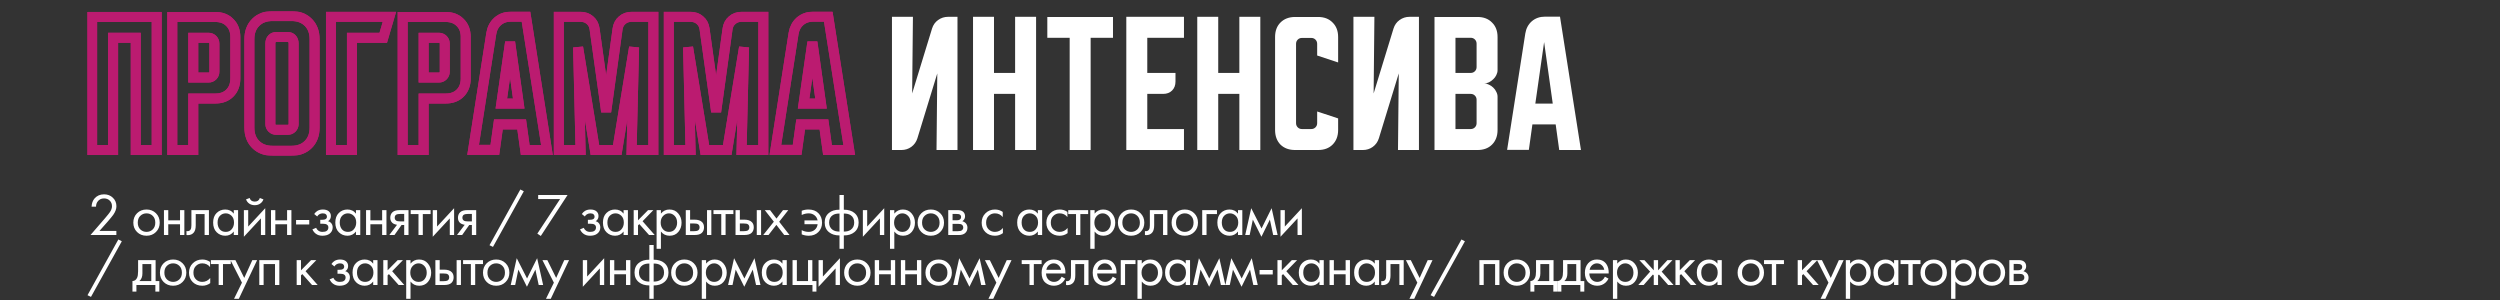 <?xml version="1.0" encoding="UTF-8"?> <svg xmlns="http://www.w3.org/2000/svg" width="1000" height="120" viewBox="0 0 1000 120" fill="none"><rect x="0" y="0" width="1000" height="120" fill="#333333" stroke="none"/><path d="M356.784 60.005V6.725H365.171L364.863 37.374L372.818 11.412C373.27 9.973 374.072 8.843 375.223 8.02C376.415 7.157 377.751 6.725 379.231 6.725H382.993V60.005H374.606L374.914 29.357L366.959 55.319C366.507 56.758 365.685 57.909 364.493 58.772C363.342 59.594 362.026 60.005 360.546 60.005H356.784ZM389.211 6.725H397.598V29.172H406.046V6.725H414.433V60.005H406.046V37.559H397.598V60.005H389.211V6.725ZM418.926 6.787H445.196V15.112H436.254V60.005H427.868V15.112H418.926V6.787ZM450.524 6.725H473.588V15.112H458.911V29.172H470.196V32.625C470.196 34.105 469.744 35.298 468.839 36.202C467.935 37.106 466.743 37.559 465.263 37.559H458.911V51.619H473.588V60.005H450.524V6.725ZM478.905 6.725H487.291V29.172H495.74V6.725H504.126V60.005H495.74V37.559H487.291V60.005H478.905V6.725ZM510.031 51.989V14.804C510.031 12.378 510.75 10.446 512.189 9.007C513.669 7.527 515.622 6.787 518.048 6.787H527.236C529.661 6.787 531.594 7.527 533.033 9.007C534.513 10.446 535.253 12.378 535.253 14.804V24.979L526.866 22.204V17.517C526.866 16.859 526.64 16.304 526.188 15.852C525.735 15.4 525.18 15.174 524.523 15.174H520.761C520.103 15.174 519.548 15.4 519.096 15.852C518.644 16.304 518.418 16.859 518.418 17.517V49.275C518.418 49.933 518.644 50.488 519.096 50.94C519.548 51.393 520.103 51.619 520.761 51.619H524.523C525.18 51.619 525.735 51.393 526.188 50.94C526.64 50.488 526.866 49.933 526.866 49.275V44.589L535.253 47.364V51.989C535.253 54.414 534.513 56.367 533.033 57.847C531.594 59.286 529.661 60.005 527.236 60.005H518.048C515.622 60.005 513.669 59.286 512.189 57.847C510.75 56.367 510.031 54.414 510.031 51.989ZM541.374 60.005V6.725H549.761L549.452 37.374L557.407 11.412C557.859 9.973 558.661 8.843 559.812 8.02C561.004 7.157 562.341 6.725 563.821 6.725H567.582V60.005H559.196L559.504 29.357L551.549 55.319C551.097 56.758 550.274 57.909 549.082 58.772C547.931 59.594 546.616 60.005 545.136 60.005H541.374ZM573.801 6.787H591.006C593.431 6.787 595.364 7.527 596.803 9.007C598.283 10.446 599.023 12.378 599.023 14.804V28.062C599.023 28.72 598.858 29.378 598.529 30.035C598.241 30.652 597.83 31.207 597.296 31.7C596.803 32.194 596.227 32.605 595.569 32.934C594.953 33.221 594.336 33.365 593.719 33.365C594.336 33.365 594.953 33.53 595.569 33.859C596.227 34.147 596.803 34.537 597.296 35.03C597.83 35.524 598.241 36.099 598.529 36.757C598.858 37.374 599.023 38.011 599.023 38.669V51.989C599.023 54.414 598.283 56.367 596.803 57.847C595.364 59.286 593.431 60.005 591.006 60.005H573.801V6.787ZM582.188 37.559V51.619H588.293C588.95 51.619 589.505 51.393 589.958 50.94C590.41 50.488 590.636 49.933 590.636 49.275V39.902C590.636 39.244 590.41 38.689 589.958 38.237C589.505 37.785 588.95 37.559 588.293 37.559H582.188ZM588.293 29.172C588.95 29.172 589.505 28.946 589.958 28.494C590.41 28.041 590.636 27.486 590.636 26.829V17.455C590.636 16.798 590.41 16.243 589.958 15.79C589.505 15.338 588.95 15.112 588.293 15.112H582.188V29.172H588.293ZM610.123 13.385C610.452 11.371 611.315 9.747 612.713 8.514C614.152 7.28 615.899 6.664 617.954 6.664H623.998L632.384 60.005H623.689L622.271 49.769H612.959L611.541 59.944H602.846L610.123 13.385ZM614.131 41.444H621.099L617.646 16.839L614.131 41.444Z" fill="white"></path><mask id="path-2-outside-1_11377_36" maskUnits="userSpaceOnUse" x="34.85" y="4.417" width="308" height="58" fill="black"><rect fill="white" x="34.85" y="4.417" width="308" height="58"></rect><path d="M36.85 6.787H62.688V60.006H54.302V15.113H45.237V60.006H36.85V6.787Z"></path><path d="M68.916 6.787H86.121C88.546 6.787 90.479 7.527 91.918 9.007C93.397 10.446 94.138 12.379 94.138 14.804V31.392C94.138 33.818 93.397 35.771 91.918 37.251C90.479 38.69 88.546 39.409 86.121 39.409H77.302V60.006H68.916V6.787ZM77.302 15.113V31.023H83.407C84.065 31.023 84.62 30.796 85.073 30.344C85.525 29.892 85.751 29.337 85.751 28.679V17.456C85.751 16.798 85.525 16.243 85.073 15.791C84.62 15.339 84.065 15.113 83.407 15.113H77.302Z"></path><path d="M99.753 15.668C99.753 12.872 100.596 10.631 102.281 8.946C103.967 7.26 106.207 6.417 109.003 6.417H116.588C119.384 6.417 121.624 7.26 123.31 8.946C124.995 10.631 125.838 12.872 125.838 15.668V51.064C125.838 53.86 124.995 56.1 123.31 57.786C121.624 59.471 119.384 60.314 116.588 60.314H109.003C106.207 60.314 103.967 59.471 102.281 57.786C100.596 56.1 99.753 53.86 99.753 51.064V15.668ZM110.483 51.928H115.108C115.766 51.928 116.321 51.701 116.773 51.249C117.225 50.797 117.451 50.242 117.451 49.584V17.456C117.451 16.593 117.225 15.935 116.773 15.482C116.321 15.03 115.766 14.804 115.108 14.804H110.483C109.825 14.804 109.27 15.03 108.818 15.482C108.366 15.935 108.14 16.593 108.14 17.456V49.584C108.14 50.242 108.366 50.797 108.818 51.249C109.27 51.701 109.825 51.928 110.483 51.928Z"></path><path d="M155.768 6.726L153.302 15.113H140.783V60.006H132.397V6.726H155.768Z"></path><path d="M161.066 6.787H178.271C180.697 6.787 182.629 7.527 184.068 9.007C185.548 10.446 186.288 12.379 186.288 14.804V31.392C186.288 33.818 185.548 35.771 184.068 37.251C182.629 38.69 180.697 39.409 178.271 39.409H169.453V60.006H161.066V6.787ZM169.453 15.113V31.023H175.558C176.215 31.023 176.77 30.796 177.223 30.344C177.675 29.892 177.901 29.337 177.901 28.679V17.456C177.901 16.798 177.675 16.243 177.223 15.791C176.77 15.339 176.215 15.113 175.558 15.113H169.453Z"></path><path d="M196.521 13.386C196.849 11.371 197.713 9.747 199.111 8.514C200.549 7.281 202.297 6.664 204.352 6.664H210.396L218.782 60.006H210.087L208.669 49.769H199.357L197.939 59.944H189.244L196.521 13.386ZM200.529 41.444H207.497L204.044 16.839L200.529 41.444Z"></path><path d="M223.535 60.006V6.726H232.23C233.71 6.726 234.964 7.178 235.992 8.082C237.02 8.946 237.636 10.117 237.842 11.598L242.467 44.712L247.03 11.598C247.236 10.117 247.853 8.946 248.88 8.082C249.908 7.178 251.162 6.726 252.642 6.726H261.337V60.006H252.642L253.629 18.936L246.907 60.006H237.965L231.244 18.936L232.23 60.006H223.535Z"></path><path d="M267.525 60.006V6.726H276.22C277.7 6.726 278.954 7.178 279.982 8.082C281.009 8.946 281.626 10.117 281.832 11.598L286.457 44.712L291.02 11.598C291.225 10.117 291.842 8.946 292.87 8.082C293.898 7.178 295.152 6.726 296.632 6.726H305.327V60.006H296.632L297.618 18.936L290.897 60.006H281.955L275.233 18.936L276.22 60.006H267.525Z"></path><path d="M317.432 13.386C317.761 11.371 318.625 9.747 320.022 8.514C321.461 7.281 323.209 6.664 325.264 6.664H331.307L339.694 60.006H330.999L329.581 49.769H320.269L318.851 59.944H310.156L317.432 13.386ZM321.441 41.444H328.409L324.956 16.839L321.441 41.444Z"></path></mask><path d="M36.85 6.787H62.688V60.006H54.302V15.113H45.237V60.006H36.85V6.787Z" stroke="#BB1B70" stroke-width="4" mask="url(#path-2-outside-1_11377_36)"></path><path d="M68.916 6.787H86.121C88.546 6.787 90.479 7.527 91.918 9.007C93.397 10.446 94.138 12.379 94.138 14.804V31.392C94.138 33.818 93.397 35.771 91.918 37.251C90.479 38.69 88.546 39.409 86.121 39.409H77.302V60.006H68.916V6.787ZM77.302 15.113V31.023H83.407C84.065 31.023 84.62 30.796 85.073 30.344C85.525 29.892 85.751 29.337 85.751 28.679V17.456C85.751 16.798 85.525 16.243 85.073 15.791C84.62 15.339 84.065 15.113 83.407 15.113H77.302Z" stroke="#BB1B70" stroke-width="4" mask="url(#path-2-outside-1_11377_36)"></path><path d="M99.753 15.668C99.753 12.872 100.596 10.631 102.281 8.946C103.967 7.26 106.207 6.417 109.003 6.417H116.588C119.384 6.417 121.624 7.26 123.31 8.946C124.995 10.631 125.838 12.872 125.838 15.668V51.064C125.838 53.86 124.995 56.1 123.31 57.786C121.624 59.471 119.384 60.314 116.588 60.314H109.003C106.207 60.314 103.967 59.471 102.281 57.786C100.596 56.1 99.753 53.86 99.753 51.064V15.668ZM110.483 51.928H115.108C115.766 51.928 116.321 51.701 116.773 51.249C117.225 50.797 117.451 50.242 117.451 49.584V17.456C117.451 16.593 117.225 15.935 116.773 15.482C116.321 15.03 115.766 14.804 115.108 14.804H110.483C109.825 14.804 109.27 15.03 108.818 15.482C108.366 15.935 108.14 16.593 108.14 17.456V49.584C108.14 50.242 108.366 50.797 108.818 51.249C109.27 51.701 109.825 51.928 110.483 51.928Z" stroke="#BB1B70" stroke-width="4" mask="url(#path-2-outside-1_11377_36)"></path><path d="M155.768 6.726L153.302 15.113H140.783V60.006H132.397V6.726H155.768Z" stroke="#BB1B70" stroke-width="4" mask="url(#path-2-outside-1_11377_36)"></path><path d="M161.066 6.787H178.271C180.697 6.787 182.629 7.527 184.068 9.007C185.548 10.446 186.288 12.379 186.288 14.804V31.392C186.288 33.818 185.548 35.771 184.068 37.251C182.629 38.69 180.697 39.409 178.271 39.409H169.453V60.006H161.066V6.787ZM169.453 15.113V31.023H175.558C176.215 31.023 176.77 30.796 177.223 30.344C177.675 29.892 177.901 29.337 177.901 28.679V17.456C177.901 16.798 177.675 16.243 177.223 15.791C176.77 15.339 176.215 15.113 175.558 15.113H169.453Z" stroke="#BB1B70" stroke-width="4" mask="url(#path-2-outside-1_11377_36)"></path><path d="M196.521 13.386C196.849 11.371 197.713 9.747 199.111 8.514C200.549 7.281 202.297 6.664 204.352 6.664H210.396L218.782 60.006H210.087L208.669 49.769H199.357L197.939 59.944H189.244L196.521 13.386ZM200.529 41.444H207.497L204.044 16.839L200.529 41.444Z" stroke="#BB1B70" stroke-width="4" mask="url(#path-2-outside-1_11377_36)"></path><path d="M223.535 60.006V6.726H232.23C233.71 6.726 234.964 7.178 235.992 8.082C237.02 8.946 237.636 10.117 237.842 11.598L242.467 44.712L247.03 11.598C247.236 10.117 247.853 8.946 248.88 8.082C249.908 7.178 251.162 6.726 252.642 6.726H261.337V60.006H252.642L253.629 18.936L246.907 60.006H237.965L231.244 18.936L232.23 60.006H223.535Z" stroke="#BB1B70" stroke-width="4" mask="url(#path-2-outside-1_11377_36)"></path><path d="M267.525 60.006V6.726H276.22C277.7 6.726 278.954 7.178 279.982 8.082C281.009 8.946 281.626 10.117 281.832 11.598L286.457 44.712L291.02 11.598C291.225 10.117 291.842 8.946 292.87 8.082C293.898 7.178 295.152 6.726 296.632 6.726H305.327V60.006H296.632L297.618 18.936L290.897 60.006H281.955L275.233 18.936L276.22 60.006H267.525Z" stroke="#BB1B70" stroke-width="4" mask="url(#path-2-outside-1_11377_36)"></path><path d="M317.432 13.386C317.761 11.371 318.625 9.747 320.022 8.514C321.461 7.281 323.209 6.664 325.264 6.664H331.307L339.694 60.006H330.999L329.581 49.769H320.269L318.851 59.944H310.156L317.432 13.386ZM321.441 41.444H328.409L324.956 16.839L321.441 41.444Z" stroke="#BB1B70" stroke-width="4" mask="url(#path-2-outside-1_11377_36)"></path><mask id="path-3-outside-2_11377_36" maskUnits="userSpaceOnUse" x="34.85" y="4.417" width="308" height="58" fill="black"><rect fill="white" x="34.85" y="4.417" width="308" height="58"></rect><path d="M36.85 6.787H62.688V60.005H54.302V15.112H45.237V60.005H36.85V6.787Z"></path><path d="M68.916 6.787H86.121C88.546 6.787 90.479 7.527 91.918 9.007C93.397 10.446 94.138 12.378 94.138 14.804V31.392C94.138 33.818 93.397 35.77 91.918 37.25C90.479 38.689 88.546 39.409 86.121 39.409H77.302V60.005H68.916V6.787ZM77.302 15.112V31.022H83.407C84.065 31.022 84.62 30.796 85.073 30.344C85.525 29.891 85.751 29.336 85.751 28.679V17.455C85.751 16.797 85.525 16.242 85.073 15.79C84.62 15.338 84.065 15.112 83.407 15.112H77.302Z"></path><path d="M99.753 15.667C99.753 12.871 100.596 10.631 102.281 8.945C103.967 7.26 106.207 6.417 109.003 6.417H116.588C119.384 6.417 121.624 7.26 123.31 8.945C124.995 10.631 125.838 12.871 125.838 15.667V51.064C125.838 53.859 124.995 56.1 123.31 57.785C121.624 59.471 119.384 60.314 116.588 60.314H109.003C106.207 60.314 103.967 59.471 102.281 57.785C100.596 56.1 99.753 53.859 99.753 51.064V15.667ZM110.483 51.927H115.108C115.766 51.927 116.321 51.701 116.773 51.249C117.225 50.796 117.451 50.241 117.451 49.584V17.455C117.451 16.592 117.225 15.934 116.773 15.482C116.321 15.03 115.766 14.804 115.108 14.804H110.483C109.825 14.804 109.27 15.03 108.818 15.482C108.366 15.934 108.14 16.592 108.14 17.455V49.584C108.14 50.241 108.366 50.796 108.818 51.249C109.27 51.701 109.825 51.927 110.483 51.927Z"></path><path d="M155.768 6.725L153.302 15.112H140.783V60.005H132.397V6.725H155.768Z"></path><path d="M161.066 6.787H178.271C180.697 6.787 182.629 7.527 184.068 9.007C185.548 10.446 186.288 12.378 186.288 14.804V31.392C186.288 33.818 185.548 35.77 184.068 37.25C182.629 38.689 180.697 39.409 178.271 39.409H169.453V60.005H161.066V6.787ZM169.453 15.112V31.022H175.558C176.215 31.022 176.77 30.796 177.223 30.344C177.675 29.891 177.901 29.336 177.901 28.679V17.455C177.901 16.797 177.675 16.242 177.223 15.79C176.77 15.338 176.215 15.112 175.558 15.112H169.453Z"></path><path d="M196.521 13.385C196.849 11.371 197.713 9.747 199.111 8.514C200.549 7.28 202.297 6.664 204.352 6.664H210.396L218.782 60.005H210.087L208.669 49.769H199.357L197.939 59.944H189.244L196.521 13.385ZM200.529 41.444H207.497L204.044 16.839L200.529 41.444Z"></path><path d="M223.535 60.005V6.725H232.23C233.71 6.725 234.964 7.178 235.992 8.082C237.02 8.945 237.636 10.117 237.842 11.597L242.467 44.712L247.03 11.597C247.236 10.117 247.853 8.945 248.88 8.082C249.908 7.178 251.162 6.725 252.642 6.725H261.337V60.005H252.642L253.629 18.935L246.907 60.005H237.965L231.244 18.935L232.23 60.005H223.535Z"></path><path d="M267.525 60.005V6.725H276.22C277.7 6.725 278.954 7.178 279.982 8.082C281.009 8.945 281.626 10.117 281.832 11.597L286.457 44.712L291.02 11.597C291.225 10.117 291.842 8.945 292.87 8.082C293.898 7.178 295.152 6.725 296.632 6.725H305.327V60.005H296.632L297.618 18.935L290.897 60.005H281.955L275.233 18.935L276.22 60.005H267.525Z"></path><path d="M317.432 13.385C317.761 11.371 318.625 9.747 320.022 8.514C321.461 7.28 323.209 6.664 325.264 6.664H331.307L339.694 60.005H330.999L329.581 49.769H320.269L318.851 59.944H310.156L317.432 13.385ZM321.441 41.444H328.409L324.956 16.839L321.441 41.444Z"></path></mask><path d="M36.85 6.787H62.688V60.005H54.302V15.112H45.237V60.005H36.85V6.787Z" stroke="#BB1B70" stroke-width="4" mask="url(#path-3-outside-2_11377_36)"></path><path d="M68.916 6.787H86.121C88.546 6.787 90.479 7.527 91.918 9.007C93.397 10.446 94.138 12.378 94.138 14.804V31.392C94.138 33.818 93.397 35.77 91.918 37.25C90.479 38.689 88.546 39.409 86.121 39.409H77.302V60.005H68.916V6.787ZM77.302 15.112V31.022H83.407C84.065 31.022 84.62 30.796 85.073 30.344C85.525 29.891 85.751 29.336 85.751 28.679V17.455C85.751 16.797 85.525 16.242 85.073 15.79C84.62 15.338 84.065 15.112 83.407 15.112H77.302Z" stroke="#BB1B70" stroke-width="4" mask="url(#path-3-outside-2_11377_36)"></path><path d="M99.753 15.667C99.753 12.871 100.596 10.631 102.281 8.945C103.967 7.26 106.207 6.417 109.003 6.417H116.588C119.384 6.417 121.624 7.26 123.31 8.945C124.995 10.631 125.838 12.871 125.838 15.667V51.064C125.838 53.859 124.995 56.1 123.31 57.785C121.624 59.471 119.384 60.314 116.588 60.314H109.003C106.207 60.314 103.967 59.471 102.281 57.785C100.596 56.1 99.753 53.859 99.753 51.064V15.667ZM110.483 51.927H115.108C115.766 51.927 116.321 51.701 116.773 51.249C117.225 50.796 117.451 50.241 117.451 49.584V17.455C117.451 16.592 117.225 15.934 116.773 15.482C116.321 15.03 115.766 14.804 115.108 14.804H110.483C109.825 14.804 109.27 15.03 108.818 15.482C108.366 15.934 108.14 16.592 108.14 17.455V49.584C108.14 50.241 108.366 50.796 108.818 51.249C109.27 51.701 109.825 51.927 110.483 51.927Z" stroke="#BB1B70" stroke-width="4" mask="url(#path-3-outside-2_11377_36)"></path><path d="M155.768 6.725L153.302 15.112H140.783V60.005H132.397V6.725H155.768Z" stroke="#BB1B70" stroke-width="4" mask="url(#path-3-outside-2_11377_36)"></path><path d="M161.066 6.787H178.271C180.697 6.787 182.629 7.527 184.068 9.007C185.548 10.446 186.288 12.378 186.288 14.804V31.392C186.288 33.818 185.548 35.77 184.068 37.25C182.629 38.689 180.697 39.409 178.271 39.409H169.453V60.005H161.066V6.787ZM169.453 15.112V31.022H175.558C176.215 31.022 176.77 30.796 177.223 30.344C177.675 29.891 177.901 29.336 177.901 28.679V17.455C177.901 16.797 177.675 16.242 177.223 15.79C176.77 15.338 176.215 15.112 175.558 15.112H169.453Z" stroke="#BB1B70" stroke-width="4" mask="url(#path-3-outside-2_11377_36)"></path><path d="M196.521 13.385C196.849 11.371 197.713 9.747 199.111 8.514C200.549 7.28 202.297 6.664 204.352 6.664H210.396L218.782 60.005H210.087L208.669 49.769H199.357L197.939 59.944H189.244L196.521 13.385ZM200.529 41.444H207.497L204.044 16.839L200.529 41.444Z" stroke="#BB1B70" stroke-width="4" mask="url(#path-3-outside-2_11377_36)"></path><path d="M223.535 60.005V6.725H232.23C233.71 6.725 234.964 7.178 235.992 8.082C237.02 8.945 237.636 10.117 237.842 11.597L242.467 44.712L247.03 11.597C247.236 10.117 247.853 8.945 248.88 8.082C249.908 7.178 251.162 6.725 252.642 6.725H261.337V60.005H252.642L253.629 18.935L246.907 60.005H237.965L231.244 18.935L232.23 60.005H223.535Z" stroke="#BB1B70" stroke-width="4" mask="url(#path-3-outside-2_11377_36)"></path><path d="M267.525 60.005V6.725H276.22C277.7 6.725 278.954 7.178 279.982 8.082C281.009 8.945 281.626 10.117 281.832 11.597L286.457 44.712L291.02 11.597C291.225 10.117 291.842 8.945 292.87 8.082C293.898 7.178 295.152 6.725 296.632 6.725H305.327V60.005H296.632L297.618 18.935L290.897 60.005H281.955L275.233 18.935L276.22 60.005H267.525Z" stroke="#BB1B70" stroke-width="4" mask="url(#path-3-outside-2_11377_36)"></path><path d="M317.432 13.385C317.761 11.371 318.625 9.747 320.022 8.514C321.461 7.28 323.209 6.664 325.264 6.664H331.307L339.694 60.005H330.999L329.581 49.769H320.269L318.851 59.944H310.156L317.432 13.385ZM321.441 41.444H328.409L324.956 16.839L321.441 41.444Z" stroke="#BB1B70" stroke-width="4" mask="url(#path-3-outside-2_11377_36)"></path><path d="M46.544 94.005H36.2L42.032 87.261C43.024 86.093 43.648 85.317 43.904 84.933C44.496 84.085 44.792 83.269 44.792 82.485C44.792 81.573 44.496 80.829 43.904 80.253C43.312 79.661 42.544 79.365 41.6 79.365C40.448 79.365 39.56 79.837 38.936 80.781C38.6 81.293 38.424 81.925 38.408 82.677H36.632C36.696 81.317 37.096 80.213 37.832 79.365C38.792 78.277 40.056 77.733 41.624 77.733C43.048 77.733 44.224 78.189 45.152 79.101C46.096 79.997 46.568 81.133 46.568 82.509C46.568 83.581 46.144 84.725 45.296 85.941C44.864 86.533 44.136 87.421 43.112 88.605L39.776 92.373H46.544V94.005ZM62.378 92.805C61.386 93.797 60.13 94.293 58.61 94.293C57.09 94.293 55.826 93.797 54.818 92.805C53.826 91.813 53.33 90.565 53.33 89.061C53.33 87.541 53.826 86.285 54.818 85.293C55.826 84.301 57.09 83.805 58.61 83.805C60.13 83.805 61.386 84.301 62.378 85.293C63.386 86.285 63.89 87.541 63.89 89.061C63.89 90.565 63.386 91.813 62.378 92.805ZM61.082 86.325C60.41 85.669 59.586 85.341 58.61 85.341C57.634 85.341 56.802 85.677 56.114 86.349C55.442 87.005 55.106 87.909 55.106 89.061C55.106 90.213 55.45 91.117 56.138 91.773C56.826 92.429 57.65 92.757 58.61 92.757C59.57 92.757 60.394 92.429 61.082 91.773C61.77 91.117 62.114 90.213 62.114 89.061C62.114 87.893 61.77 86.981 61.082 86.325ZM65.58 94.005V84.045H67.308V88.125H72.012V84.045H73.74V94.005H72.012V89.709H67.308V94.005H65.58ZM83.57 84.045V94.005H81.842V85.629H78.29V90.117C78.29 91.413 78.034 92.373 77.522 92.997C76.946 93.701 76.146 94.053 75.122 94.053C74.994 94.053 74.818 94.037 74.594 94.005V92.421C74.754 92.453 74.882 92.469 74.978 92.469C75.538 92.469 75.954 92.253 76.226 91.821C76.45 91.469 76.562 90.901 76.562 90.117V84.045H83.57ZM93.511 85.461V84.045H95.239V94.005H93.511V92.613C92.647 93.733 91.511 94.293 90.103 94.293C88.759 94.293 87.615 93.829 86.671 92.901C85.727 91.973 85.255 90.677 85.255 89.013C85.255 87.381 85.719 86.109 86.647 85.197C87.591 84.269 88.743 83.805 90.103 83.805C91.543 83.805 92.679 84.357 93.511 85.461ZM90.295 85.341C89.383 85.341 88.607 85.669 87.967 86.325C87.343 86.965 87.031 87.861 87.031 89.013C87.031 90.117 87.319 91.021 87.895 91.725C88.487 92.413 89.287 92.757 90.295 92.757C91.303 92.757 92.103 92.397 92.695 91.677C93.303 90.957 93.607 90.077 93.607 89.037C93.607 87.853 93.271 86.941 92.599 86.301C91.927 85.661 91.159 85.341 90.295 85.341ZM97.552 84.045H99.28V90.621L106.096 83.277V94.005H104.368V87.357L97.552 94.701V84.045ZM98.416 79.749L99.856 79.197C100.144 80.157 100.824 80.637 101.896 80.637C102.968 80.637 103.648 80.157 103.936 79.197L105.376 79.749C105.12 80.469 104.68 81.037 104.056 81.453C103.448 81.869 102.728 82.077 101.896 82.077C101.064 82.077 100.336 81.869 99.712 81.453C99.104 81.037 98.672 80.469 98.416 79.749ZM108.404 94.005V84.045H110.132V88.125H114.836V84.045H116.564V94.005H114.836V89.709H110.132V94.005H108.404ZM118.426 89.781V88.005H123.706V89.781H118.426ZM126.882 86.589L125.682 85.605C126.066 85.045 126.49 84.629 126.954 84.357C127.578 83.989 128.306 83.805 129.138 83.805C130.146 83.805 130.93 84.037 131.49 84.501C132.066 84.997 132.354 85.629 132.354 86.397C132.354 87.325 131.978 88.021 131.226 88.485C131.706 88.597 132.09 88.813 132.378 89.133C132.842 89.629 133.074 90.237 133.074 90.957C133.074 92.029 132.642 92.885 131.778 93.525C131.074 94.037 130.13 94.293 128.946 94.293C127.89 94.293 127.002 94.013 126.282 93.453C125.738 93.053 125.298 92.485 124.962 91.749L126.45 91.125C126.626 91.573 126.922 91.949 127.338 92.253C127.786 92.589 128.33 92.757 128.97 92.757C129.722 92.757 130.282 92.629 130.65 92.373C131.114 92.069 131.346 91.605 131.346 90.981C131.346 90.469 131.146 90.085 130.746 89.829C130.41 89.605 129.866 89.493 129.114 89.493H128.106V87.909H128.946C129.554 87.909 129.986 87.821 130.242 87.645C130.594 87.421 130.77 87.117 130.77 86.733C130.77 86.285 130.626 85.941 130.338 85.701C130.066 85.461 129.642 85.341 129.066 85.341C128.57 85.341 128.114 85.469 127.698 85.725C127.346 85.949 127.074 86.237 126.882 86.589ZM142.383 85.461V84.045H144.111V94.005H142.383V92.613C141.519 93.733 140.383 94.293 138.975 94.293C137.631 94.293 136.487 93.829 135.543 92.901C134.599 91.973 134.127 90.677 134.127 89.013C134.127 87.381 134.591 86.109 135.519 85.197C136.463 84.269 137.615 83.805 138.975 83.805C140.415 83.805 141.551 84.357 142.383 85.461ZM139.167 85.341C138.255 85.341 137.479 85.669 136.839 86.325C136.215 86.965 135.903 87.861 135.903 89.013C135.903 90.117 136.191 91.021 136.767 91.725C137.359 92.413 138.159 92.757 139.167 92.757C140.175 92.757 140.975 92.397 141.567 91.677C142.175 90.957 142.479 90.077 142.479 89.037C142.479 87.853 142.143 86.941 141.471 86.301C140.799 85.661 140.031 85.341 139.167 85.341ZM146.424 94.005V84.045H148.152V88.125H152.856V84.045H154.584V94.005H152.856V89.709H148.152V94.005H146.424ZM155.726 94.005L158.822 89.901C158.726 89.901 158.59 89.885 158.414 89.853C158.254 89.821 158.014 89.741 157.694 89.613C157.374 89.485 157.11 89.317 156.902 89.109C156.374 88.613 156.11 87.949 156.11 87.117C156.11 86.173 156.406 85.429 156.998 84.885C157.59 84.325 158.566 84.045 159.926 84.045H163.406V94.005H161.678V89.997H160.622L157.79 94.005H155.726ZM161.678 88.557V85.581H160.07C159.318 85.581 158.798 85.669 158.51 85.845C158.094 86.117 157.886 86.525 157.886 87.069C157.886 87.613 158.094 88.013 158.51 88.269C158.814 88.461 159.326 88.557 160.046 88.557H161.678ZM172.243 85.629H169.123V94.005H167.395V85.629H164.275V84.045H172.243V85.629ZM173.098 84.045H174.826V90.621L181.642 83.277V94.005H179.914V87.357L173.098 94.701V84.045ZM182.799 94.005L185.895 89.901C185.799 89.901 185.663 89.885 185.487 89.853C185.327 89.821 185.087 89.741 184.767 89.613C184.447 89.485 184.183 89.317 183.975 89.109C183.447 88.613 183.183 87.949 183.183 87.117C183.183 86.173 183.479 85.429 184.071 84.885C184.663 84.325 185.639 84.045 186.999 84.045H190.479V94.005H188.751V89.997H187.695L184.863 94.005H182.799ZM188.751 88.557V85.581H187.143C186.391 85.581 185.871 85.669 185.583 85.845C185.167 86.117 184.959 86.525 184.959 87.069C184.959 87.613 185.167 88.013 185.583 88.269C185.887 88.461 186.399 88.557 187.119 88.557H188.751ZM195.797 98.085L208.133 75.789L209.525 76.509L197.189 98.757L195.797 98.085ZM214.93 93.453L224.026 79.629H215.266V77.997H227.026L216.322 94.389L214.93 93.453ZM233.932 86.589L232.732 85.605C233.116 85.045 233.54 84.629 234.004 84.357C234.628 83.989 235.356 83.805 236.188 83.805C237.196 83.805 237.98 84.037 238.54 84.501C239.116 84.997 239.404 85.629 239.404 86.397C239.404 87.325 239.028 88.021 238.276 88.485C238.756 88.597 239.14 88.813 239.428 89.133C239.892 89.629 240.124 90.237 240.124 90.957C240.124 92.029 239.692 92.885 238.828 93.525C238.124 94.037 237.18 94.293 235.996 94.293C234.94 94.293 234.052 94.013 233.332 93.453C232.788 93.053 232.348 92.485 232.012 91.749L233.5 91.125C233.676 91.573 233.972 91.949 234.388 92.253C234.836 92.589 235.38 92.757 236.02 92.757C236.772 92.757 237.332 92.629 237.7 92.373C238.164 92.069 238.396 91.605 238.396 90.981C238.396 90.469 238.196 90.085 237.796 89.829C237.46 89.605 236.916 89.493 236.164 89.493H235.156V87.909H235.996C236.604 87.909 237.036 87.821 237.292 87.645C237.644 87.421 237.82 87.117 237.82 86.733C237.82 86.285 237.676 85.941 237.388 85.701C237.116 85.461 236.692 85.341 236.116 85.341C235.62 85.341 235.164 85.469 234.748 85.725C234.396 85.949 234.124 86.237 233.932 86.589ZM249.433 85.461V84.045H251.161V94.005H249.433V92.613C248.569 93.733 247.433 94.293 246.025 94.293C244.681 94.293 243.537 93.829 242.593 92.901C241.649 91.973 241.177 90.677 241.177 89.013C241.177 87.381 241.641 86.109 242.569 85.197C243.513 84.269 244.665 83.805 246.025 83.805C247.465 83.805 248.601 84.357 249.433 85.461ZM246.217 85.341C245.305 85.341 244.529 85.669 243.889 86.325C243.265 86.965 242.953 87.861 242.953 89.013C242.953 90.117 243.241 91.021 243.817 91.725C244.409 92.413 245.209 92.757 246.217 92.757C247.225 92.757 248.025 92.397 248.617 91.677C249.225 90.957 249.529 90.077 249.529 89.037C249.529 87.853 249.193 86.941 248.521 86.301C247.849 85.661 247.081 85.341 246.217 85.341ZM253.474 84.045H255.202V88.125L259.234 84.045H261.346L257.026 88.485L261.874 94.005H259.618L255.73 89.637L255.202 90.141V94.005H253.474V84.045ZM264.367 92.613V99.525H262.639V84.045H264.367V85.437C265.247 84.349 266.383 83.805 267.775 83.805C269.263 83.805 270.439 84.333 271.303 85.389C272.183 86.429 272.623 87.661 272.623 89.085C272.623 90.525 272.191 91.757 271.327 92.781C270.463 93.789 269.303 94.293 267.847 94.293C266.391 94.293 265.231 93.733 264.367 92.613ZM267.607 92.757C268.583 92.757 269.367 92.405 269.959 91.701C270.551 90.981 270.847 90.109 270.847 89.085C270.847 87.933 270.519 87.021 269.863 86.349C269.207 85.677 268.447 85.341 267.583 85.341C266.719 85.341 265.951 85.677 265.279 86.349C264.607 87.021 264.271 87.925 264.271 89.061C264.271 90.101 264.575 90.981 265.183 91.701C265.807 92.405 266.615 92.757 267.607 92.757ZM274.312 94.005V84.045H276.04V87.861H277.816C279.192 87.861 280.2 88.189 280.84 88.845C281.352 89.357 281.608 90.053 281.608 90.933C281.608 91.861 281.312 92.605 280.72 93.165C280.128 93.725 279.152 94.005 277.792 94.005H274.312ZM276.04 92.469H277.648C278.368 92.469 278.88 92.381 279.184 92.205C279.616 91.917 279.832 91.493 279.832 90.933C279.832 90.357 279.624 89.941 279.208 89.685C278.92 89.493 278.408 89.397 277.672 89.397H276.04V92.469ZM282.808 94.005V84.045H284.536V94.005H282.808ZM293.356 85.629H290.236V94.005H288.508V85.629H285.388V84.045H293.356V85.629ZM294.212 94.005V84.045H295.94V87.861H297.716C299.092 87.861 300.1 88.189 300.74 88.845C301.252 89.357 301.508 90.053 301.508 90.933C301.508 91.861 301.212 92.605 300.62 93.165C300.028 93.725 299.052 94.005 297.692 94.005H294.212ZM295.94 92.469H297.548C298.268 92.469 298.78 92.381 299.084 92.205C299.516 91.917 299.732 91.493 299.732 90.933C299.732 90.357 299.524 89.941 299.108 89.685C298.82 89.493 298.308 89.397 297.572 89.397H295.94V92.469ZM302.708 94.005V84.045H304.436V94.005H302.708ZM305.289 94.005L309.537 88.677L305.913 84.045H308.025L310.593 87.429L313.209 84.045H315.321L311.673 88.701L315.801 94.005H313.689L310.545 89.949L307.401 94.005H305.289ZM320.685 85.989V84.309C321.517 83.973 322.421 83.805 323.397 83.805C325.077 83.805 326.397 84.293 327.357 85.269C328.333 86.245 328.821 87.517 328.821 89.085C328.821 90.605 328.325 91.853 327.333 92.829C326.357 93.805 325.085 94.293 323.517 94.293C322.525 94.293 321.581 94.109 320.685 93.741V92.061C321.565 92.525 322.501 92.757 323.493 92.757C324.421 92.757 325.221 92.477 325.893 91.917C326.565 91.341 326.949 90.597 327.045 89.685H321.789V88.149H327.045C326.853 87.269 326.429 86.581 325.773 86.085C325.117 85.589 324.349 85.341 323.469 85.341C322.541 85.341 321.613 85.557 320.685 85.989ZM335.801 99.525V94.173C334.057 94.173 332.657 93.741 331.601 92.877C330.449 91.949 329.873 90.661 329.873 89.013C329.873 87.381 330.441 86.101 331.577 85.173C332.601 84.309 334.009 83.877 335.801 83.877V77.997H337.529V83.877C339.321 83.877 340.729 84.309 341.753 85.173C342.889 86.101 343.457 87.381 343.457 89.013C343.457 90.661 342.881 91.949 341.729 92.877C340.673 93.741 339.273 94.173 337.529 94.173V99.525H335.801ZM335.801 92.637V85.413C334.665 85.413 333.777 85.621 333.137 86.037C332.145 86.661 331.649 87.653 331.649 89.013C331.649 90.293 332.113 91.261 333.041 91.917C333.713 92.397 334.633 92.637 335.801 92.637ZM337.529 85.413V92.637C338.697 92.637 339.617 92.397 340.289 91.917C341.217 91.261 341.681 90.293 341.681 89.013C341.681 87.653 341.185 86.661 340.193 86.037C339.553 85.621 338.665 85.413 337.529 85.413ZM345.146 84.045H346.874V90.621L353.69 83.277V94.005H351.962V87.357L345.146 94.701V84.045ZM357.727 92.613V99.525H355.999V84.045H357.727V85.437C358.607 84.349 359.743 83.805 361.135 83.805C362.623 83.805 363.799 84.333 364.663 85.389C365.543 86.429 365.983 87.661 365.983 89.085C365.983 90.525 365.551 91.757 364.687 92.781C363.823 93.789 362.663 94.293 361.207 94.293C359.751 94.293 358.591 93.733 357.727 92.613ZM360.967 92.757C361.943 92.757 362.727 92.405 363.319 91.701C363.911 90.981 364.207 90.109 364.207 89.085C364.207 87.933 363.879 87.021 363.223 86.349C362.567 85.677 361.807 85.341 360.943 85.341C360.079 85.341 359.311 85.677 358.639 86.349C357.967 87.021 357.631 87.925 357.631 89.061C357.631 90.101 357.935 90.981 358.543 91.701C359.167 92.405 359.975 92.757 360.967 92.757ZM376.096 92.805C375.104 93.797 373.848 94.293 372.328 94.293C370.808 94.293 369.544 93.797 368.536 92.805C367.544 91.813 367.048 90.565 367.048 89.061C367.048 87.541 367.544 86.285 368.536 85.293C369.544 84.301 370.808 83.805 372.328 83.805C373.848 83.805 375.104 84.301 376.096 85.293C377.104 86.285 377.608 87.541 377.608 89.061C377.608 90.565 377.104 91.813 376.096 92.805ZM374.8 86.325C374.128 85.669 373.304 85.341 372.328 85.341C371.352 85.341 370.52 85.677 369.832 86.349C369.16 87.005 368.824 87.909 368.824 89.061C368.824 90.213 369.168 91.117 369.856 91.773C370.544 92.429 371.368 92.757 372.328 92.757C373.288 92.757 374.112 92.429 374.8 91.773C375.488 91.117 375.832 90.213 375.832 89.061C375.832 87.893 375.488 86.981 374.8 86.325ZM379.298 84.045H383.066C383.978 84.045 384.674 84.237 385.154 84.621C385.73 85.085 386.018 85.709 386.018 86.493C386.018 87.357 385.658 88.021 384.938 88.485C385.434 88.613 385.85 88.837 386.186 89.157C386.714 89.669 386.978 90.309 386.978 91.077C386.978 92.037 386.634 92.789 385.946 93.333C385.354 93.781 384.57 94.005 383.594 94.005H379.298V84.045ZM381.026 88.101H382.85C383.314 88.101 383.682 88.005 383.954 87.813C384.274 87.573 384.434 87.229 384.434 86.781C384.434 86.381 384.274 86.061 383.954 85.821C383.714 85.661 383.25 85.581 382.562 85.581H381.026V88.101ZM381.026 92.469H383.162C383.898 92.469 384.418 92.357 384.722 92.133C385.106 91.845 385.298 91.477 385.298 91.029C385.298 90.549 385.13 90.173 384.794 89.901C384.49 89.661 383.97 89.541 383.234 89.541H381.026V92.469ZM401.092 84.765V86.829C400.308 85.837 399.268 85.341 397.972 85.341C396.996 85.341 396.164 85.677 395.476 86.349C394.788 87.005 394.444 87.909 394.444 89.061C394.444 90.213 394.788 91.117 395.476 91.773C396.164 92.429 396.988 92.757 397.948 92.757C399.228 92.757 400.3 92.237 401.164 91.197V93.261C400.22 93.949 399.164 94.293 397.996 94.293C396.444 94.293 395.164 93.805 394.156 92.829C393.164 91.837 392.668 90.589 392.668 89.085C392.668 87.565 393.172 86.309 394.18 85.317C395.188 84.309 396.46 83.805 397.996 83.805C399.148 83.805 400.18 84.125 401.092 84.765ZM415.129 85.461V84.045H416.857V94.005H415.129V92.613C414.265 93.733 413.129 94.293 411.721 94.293C410.377 94.293 409.233 93.829 408.289 92.901C407.345 91.973 406.873 90.677 406.873 89.013C406.873 87.381 407.337 86.109 408.265 85.197C409.209 84.269 410.361 83.805 411.721 83.805C413.161 83.805 414.297 84.357 415.129 85.461ZM411.913 85.341C411.001 85.341 410.225 85.669 409.585 86.325C408.961 86.965 408.649 87.861 408.649 89.013C408.649 90.117 408.937 91.021 409.513 91.725C410.105 92.413 410.905 92.757 411.913 92.757C412.921 92.757 413.721 92.397 414.313 91.677C414.921 90.957 415.225 90.077 415.225 89.037C415.225 87.853 414.889 86.941 414.217 86.301C413.545 85.661 412.777 85.341 411.913 85.341ZM426.97 84.765V86.829C426.186 85.837 425.146 85.341 423.85 85.341C422.874 85.341 422.042 85.677 421.354 86.349C420.666 87.005 420.322 87.909 420.322 89.061C420.322 90.213 420.666 91.117 421.354 91.773C422.042 92.429 422.866 92.757 423.826 92.757C425.106 92.757 426.178 92.237 427.042 91.197V93.261C426.098 93.949 425.042 94.293 423.874 94.293C422.322 94.293 421.042 93.805 420.034 92.829C419.042 91.837 418.546 90.589 418.546 89.085C418.546 87.565 419.05 86.309 420.058 85.317C421.066 84.309 422.338 83.805 423.874 83.805C425.026 83.805 426.058 84.125 426.97 84.765ZM435.261 85.629H432.141V94.005H430.413V85.629H427.293V84.045H435.261V85.629ZM437.845 92.613V99.525H436.117V84.045H437.845V85.437C438.725 84.349 439.861 83.805 441.253 83.805C442.741 83.805 443.917 84.333 444.781 85.389C445.661 86.429 446.101 87.661 446.101 89.085C446.101 90.525 445.669 91.757 444.805 92.781C443.941 93.789 442.781 94.293 441.325 94.293C439.869 94.293 438.709 93.733 437.845 92.613ZM441.085 92.757C442.061 92.757 442.845 92.405 443.437 91.701C444.029 90.981 444.325 90.109 444.325 89.085C444.325 87.933 443.997 87.021 443.341 86.349C442.685 85.677 441.925 85.341 441.061 85.341C440.197 85.341 439.429 85.677 438.757 86.349C438.085 87.021 437.749 87.925 437.749 89.061C437.749 90.101 438.053 90.981 438.661 91.701C439.285 92.405 440.093 92.757 441.085 92.757ZM456.214 92.805C455.222 93.797 453.966 94.293 452.446 94.293C450.926 94.293 449.662 93.797 448.654 92.805C447.662 91.813 447.166 90.565 447.166 89.061C447.166 87.541 447.662 86.285 448.654 85.293C449.662 84.301 450.926 83.805 452.446 83.805C453.966 83.805 455.222 84.301 456.214 85.293C457.222 86.285 457.726 87.541 457.726 89.061C457.726 90.565 457.222 91.813 456.214 92.805ZM454.918 86.325C454.246 85.669 453.422 85.341 452.446 85.341C451.47 85.341 450.638 85.677 449.95 86.349C449.278 87.005 448.942 87.909 448.942 89.061C448.942 90.213 449.286 91.117 449.974 91.773C450.662 92.429 451.486 92.757 452.446 92.757C453.406 92.757 454.23 92.429 454.918 91.773C455.606 91.117 455.95 90.213 455.95 89.061C455.95 87.893 455.606 86.981 454.918 86.325ZM466.951 84.045V94.005H465.223V85.629H461.671V90.117C461.671 91.413 461.415 92.373 460.903 92.997C460.327 93.701 459.527 94.053 458.503 94.053C458.375 94.053 458.199 94.037 457.975 94.005V92.421C458.135 92.453 458.263 92.469 458.359 92.469C458.919 92.469 459.335 92.253 459.607 91.821C459.831 91.469 459.943 90.901 459.943 90.117V84.045H466.951ZM477.684 92.805C476.692 93.797 475.436 94.293 473.916 94.293C472.396 94.293 471.132 93.797 470.124 92.805C469.132 91.813 468.636 90.565 468.636 89.061C468.636 87.541 469.132 86.285 470.124 85.293C471.132 84.301 472.396 83.805 473.916 83.805C475.436 83.805 476.692 84.301 477.684 85.293C478.692 86.285 479.196 87.541 479.196 89.061C479.196 90.565 478.692 91.813 477.684 92.805ZM476.388 86.325C475.716 85.669 474.892 85.341 473.916 85.341C472.94 85.341 472.108 85.677 471.42 86.349C470.748 87.005 470.412 87.909 470.412 89.061C470.412 90.213 470.756 91.117 471.444 91.773C472.132 92.429 472.956 92.757 473.916 92.757C474.876 92.757 475.7 92.429 476.388 91.773C477.076 91.117 477.42 90.213 477.42 89.061C477.42 87.893 477.076 86.981 476.388 86.325ZM480.886 94.005V84.045H486.79V85.629H482.614V94.005H480.886ZM495.199 85.461V84.045H496.927V94.005H495.199V92.613C494.335 93.733 493.199 94.293 491.791 94.293C490.447 94.293 489.303 93.829 488.359 92.901C487.415 91.973 486.943 90.677 486.943 89.013C486.943 87.381 487.407 86.109 488.335 85.197C489.279 84.269 490.431 83.805 491.791 83.805C493.231 83.805 494.367 84.357 495.199 85.461ZM491.983 85.341C491.071 85.341 490.295 85.669 489.655 86.325C489.031 86.965 488.719 87.861 488.719 89.013C488.719 90.117 489.007 91.021 489.583 91.725C490.175 92.413 490.975 92.757 491.983 92.757C492.991 92.757 493.791 92.397 494.383 91.677C494.991 90.957 495.295 90.077 495.295 89.037C495.295 87.853 494.959 86.941 494.287 86.301C493.615 85.661 492.847 85.341 491.983 85.341ZM498.088 94.005L500.488 83.277L504.616 91.389L508.648 83.277L511.048 94.005H509.272L507.952 87.837L504.568 94.701L501.136 87.837L499.864 94.005H498.088ZM512.201 84.045H513.929V90.621L520.745 83.277V94.005H519.017V87.357L512.201 94.701V84.045ZM35 118.085L47.336 95.789L48.728 96.509L36.392 118.757L35 118.085ZM55.237 104.045H62.245V112.421H63.733V116.645H62.149V114.005H54.565V116.645H52.981V112.421C53.813 112.405 54.429 111.973 54.829 111.125C55.101 110.565 55.237 109.685 55.237 108.485V104.045ZM60.517 112.421V105.629H56.965V109.373C56.965 110.701 56.565 111.717 55.765 112.421H60.517ZM73.02 112.805C72.028 113.797 70.772 114.293 69.252 114.293C67.732 114.293 66.468 113.797 65.46 112.805C64.468 111.813 63.972 110.565 63.972 109.061C63.972 107.541 64.468 106.285 65.46 105.293C66.468 104.301 67.732 103.805 69.252 103.805C70.772 103.805 72.028 104.301 73.02 105.293C74.028 106.285 74.532 107.541 74.532 109.061C74.532 110.565 74.028 111.813 73.02 112.805ZM71.724 106.325C71.052 105.669 70.228 105.341 69.252 105.341C68.276 105.341 67.444 105.677 66.756 106.349C66.084 107.005 65.748 107.909 65.748 109.061C65.748 110.213 66.092 111.117 66.78 111.773C67.468 112.429 68.292 112.757 69.252 112.757C70.212 112.757 71.036 112.429 71.724 111.773C72.412 111.117 72.756 110.213 72.756 109.061C72.756 107.893 72.412 106.981 71.724 106.325ZM84.022 104.765V106.829C83.238 105.837 82.198 105.341 80.902 105.341C79.926 105.341 79.094 105.677 78.406 106.349C77.718 107.005 77.374 107.909 77.374 109.061C77.374 110.213 77.718 111.117 78.406 111.773C79.094 112.429 79.918 112.757 80.878 112.757C82.158 112.757 83.23 112.237 84.094 111.197V113.261C83.15 113.949 82.094 114.293 80.926 114.293C79.374 114.293 78.094 113.805 77.086 112.829C76.094 111.837 75.598 110.589 75.598 109.085C75.598 107.565 76.102 106.309 77.11 105.317C78.118 104.309 79.39 103.805 80.926 103.805C82.078 103.805 83.11 104.125 84.022 104.765ZM92.313 105.629H89.193V114.005H87.465V105.629H84.345V104.045H92.313V105.629ZM93.614 119.525L96.782 113.069L92.198 104.045H94.166L97.694 111.173L100.934 104.045H102.854L95.534 119.525H93.614ZM103.717 104.045H111.733V114.005H110.005V105.629H105.445V114.005H103.717V104.045ZM118.672 104.045H120.4V108.125L124.432 104.045H126.544L122.224 108.485L127.072 114.005H124.816L120.928 109.637L120.4 110.141V114.005H118.672V104.045ZM133.774 106.589L132.574 105.605C132.958 105.045 133.382 104.629 133.846 104.357C134.47 103.989 135.198 103.805 136.03 103.805C137.038 103.805 137.822 104.037 138.382 104.501C138.958 104.997 139.246 105.629 139.246 106.397C139.246 107.325 138.87 108.021 138.118 108.485C138.598 108.597 138.982 108.813 139.27 109.133C139.734 109.629 139.966 110.237 139.966 110.957C139.966 112.029 139.534 112.885 138.67 113.525C137.966 114.037 137.022 114.293 135.838 114.293C134.782 114.293 133.894 114.013 133.174 113.453C132.63 113.053 132.19 112.485 131.854 111.749L133.342 111.125C133.518 111.573 133.814 111.949 134.23 112.253C134.678 112.589 135.222 112.757 135.862 112.757C136.614 112.757 137.174 112.629 137.542 112.373C138.006 112.069 138.238 111.605 138.238 110.981C138.238 110.469 138.038 110.085 137.638 109.829C137.302 109.605 136.758 109.493 136.006 109.493H134.998V107.909H135.838C136.446 107.909 136.878 107.821 137.134 107.645C137.486 107.421 137.662 107.117 137.662 106.733C137.662 106.285 137.518 105.941 137.23 105.701C136.958 105.461 136.534 105.341 135.958 105.341C135.462 105.341 135.006 105.469 134.59 105.725C134.238 105.949 133.966 106.237 133.774 106.589ZM149.275 105.461V104.045H151.003V114.005H149.275V112.613C148.411 113.733 147.275 114.293 145.867 114.293C144.523 114.293 143.379 113.829 142.435 112.901C141.491 111.973 141.019 110.677 141.019 109.013C141.019 107.381 141.483 106.109 142.411 105.197C143.355 104.269 144.507 103.805 145.867 103.805C147.307 103.805 148.443 104.357 149.275 105.461ZM146.059 105.341C145.147 105.341 144.371 105.669 143.731 106.325C143.107 106.965 142.795 107.861 142.795 109.013C142.795 110.117 143.083 111.021 143.659 111.725C144.251 112.413 145.051 112.757 146.059 112.757C147.067 112.757 147.867 112.397 148.459 111.677C149.067 110.957 149.371 110.077 149.371 109.037C149.371 107.853 149.035 106.941 148.363 106.301C147.691 105.661 146.923 105.341 146.059 105.341ZM153.316 104.045H155.044V108.125L159.076 104.045H161.188L156.868 108.485L161.716 114.005H159.46L155.572 109.637L155.044 110.141V114.005H153.316V104.045ZM164.209 112.613V119.525H162.481V104.045H164.209V105.437C165.089 104.349 166.225 103.805 167.617 103.805C169.105 103.805 170.281 104.333 171.145 105.389C172.025 106.429 172.465 107.661 172.465 109.085C172.465 110.525 172.033 111.757 171.169 112.781C170.305 113.789 169.145 114.293 167.689 114.293C166.233 114.293 165.073 113.733 164.209 112.613ZM167.449 112.757C168.425 112.757 169.209 112.405 169.801 111.701C170.393 110.981 170.689 110.109 170.689 109.085C170.689 107.933 170.361 107.021 169.705 106.349C169.049 105.677 168.289 105.341 167.425 105.341C166.561 105.341 165.793 105.677 165.121 106.349C164.449 107.021 164.113 107.925 164.113 109.061C164.113 110.101 164.417 110.981 165.025 111.701C165.649 112.405 166.457 112.757 167.449 112.757ZM174.154 114.005V104.045H175.882V107.861H177.658C179.034 107.861 180.042 108.189 180.682 108.845C181.194 109.357 181.45 110.053 181.45 110.933C181.45 111.861 181.154 112.605 180.562 113.165C179.97 113.725 178.994 114.005 177.634 114.005H174.154ZM175.882 112.469H177.49C178.21 112.469 178.722 112.381 179.026 112.205C179.458 111.917 179.674 111.493 179.674 110.933C179.674 110.357 179.466 109.941 179.05 109.685C178.762 109.493 178.25 109.397 177.514 109.397H175.882V112.469ZM182.65 114.005V104.045H184.378V114.005H182.65ZM193.198 105.629H190.078V114.005H188.35V105.629H185.23V104.045H193.198V105.629ZM202.244 112.805C201.252 113.797 199.996 114.293 198.476 114.293C196.956 114.293 195.692 113.797 194.684 112.805C193.692 111.813 193.196 110.565 193.196 109.061C193.196 107.541 193.692 106.285 194.684 105.293C195.692 104.301 196.956 103.805 198.476 103.805C199.996 103.805 201.252 104.301 202.244 105.293C203.252 106.285 203.756 107.541 203.756 109.061C203.756 110.565 203.252 111.813 202.244 112.805ZM200.948 106.325C200.276 105.669 199.452 105.341 198.476 105.341C197.5 105.341 196.668 105.677 195.98 106.349C195.308 107.005 194.972 107.909 194.972 109.061C194.972 110.213 195.316 111.117 196.004 111.773C196.692 112.429 197.516 112.757 198.476 112.757C199.436 112.757 200.26 112.429 200.948 111.773C201.636 111.117 201.98 110.213 201.98 109.061C201.98 107.893 201.636 106.981 200.948 106.325ZM204.294 114.005L206.694 103.277L210.822 111.389L214.854 103.277L217.254 114.005H215.478L214.158 107.837L210.774 114.701L207.342 107.837L206.07 114.005H204.294ZM218.384 119.525L221.552 113.069L216.968 104.045H218.936L222.464 111.173L225.704 104.045H227.624L220.304 119.525H218.384ZM233.128 104.045H234.856V110.621L241.672 103.277V114.005H239.944V107.357L233.128 114.701V104.045ZM243.981 114.005V104.045H245.709V108.125H250.413V104.045H252.141V114.005H250.413V109.709H245.709V114.005H243.981ZM259.739 119.525V114.173C257.995 114.173 256.595 113.741 255.539 112.877C254.387 111.949 253.811 110.661 253.811 109.013C253.811 107.381 254.379 106.101 255.515 105.173C256.539 104.309 257.947 103.877 259.739 103.877V97.997H261.467V103.877C263.259 103.877 264.667 104.309 265.691 105.173C266.827 106.101 267.395 107.381 267.395 109.013C267.395 110.661 266.819 111.949 265.667 112.877C264.611 113.741 263.211 114.173 261.467 114.173V119.525H259.739ZM259.739 112.637V105.413C258.603 105.413 257.715 105.621 257.075 106.037C256.083 106.661 255.587 107.653 255.587 109.013C255.587 110.293 256.051 111.261 256.979 111.917C257.651 112.397 258.571 112.637 259.739 112.637ZM261.467 105.413V112.637C262.635 112.637 263.555 112.397 264.227 111.917C265.155 111.261 265.619 110.293 265.619 109.013C265.619 107.653 265.123 106.661 264.131 106.037C263.491 105.621 262.603 105.413 261.467 105.413ZM277.508 112.805C276.516 113.797 275.26 114.293 273.74 114.293C272.22 114.293 270.956 113.797 269.948 112.805C268.956 111.813 268.46 110.565 268.46 109.061C268.46 107.541 268.956 106.285 269.948 105.293C270.956 104.301 272.22 103.805 273.74 103.805C275.26 103.805 276.516 104.301 277.508 105.293C278.516 106.285 279.02 107.541 279.02 109.061C279.02 110.565 278.516 111.813 277.508 112.805ZM276.212 106.325C275.54 105.669 274.716 105.341 273.74 105.341C272.764 105.341 271.932 105.677 271.244 106.349C270.572 107.005 270.236 107.909 270.236 109.061C270.236 110.213 270.58 111.117 271.268 111.773C271.956 112.429 272.78 112.757 273.74 112.757C274.7 112.757 275.524 112.429 276.212 111.773C276.9 111.117 277.244 110.213 277.244 109.061C277.244 107.893 276.9 106.981 276.212 106.325ZM282.438 112.613V119.525H280.71V104.045H282.438V105.437C283.318 104.349 284.454 103.805 285.846 103.805C287.334 103.805 288.51 104.333 289.374 105.389C290.254 106.429 290.694 107.661 290.694 109.085C290.694 110.525 290.262 111.757 289.398 112.781C288.534 113.789 287.374 114.293 285.918 114.293C284.462 114.293 283.302 113.733 282.438 112.613ZM285.678 112.757C286.654 112.757 287.438 112.405 288.03 111.701C288.622 110.981 288.918 110.109 288.918 109.085C288.918 107.933 288.59 107.021 287.934 106.349C287.278 105.677 286.518 105.341 285.654 105.341C284.79 105.341 284.022 105.677 283.35 106.349C282.678 107.021 282.342 107.925 282.342 109.061C282.342 110.101 282.646 110.981 283.254 111.701C283.878 112.405 284.686 112.757 285.678 112.757ZM291.231 114.005L293.631 103.277L297.759 111.389L301.791 103.277L304.191 114.005H302.415L301.095 107.837L297.711 114.701L294.279 107.837L293.007 114.005H291.231ZM312.977 105.461V104.045H314.705V114.005H312.977V112.613C312.113 113.733 310.977 114.293 309.569 114.293C308.225 114.293 307.081 113.829 306.137 112.901C305.193 111.973 304.721 110.677 304.721 109.013C304.721 107.381 305.185 106.109 306.113 105.197C307.057 104.269 308.209 103.805 309.569 103.805C311.009 103.805 312.145 104.357 312.977 105.461ZM309.761 105.341C308.849 105.341 308.073 105.669 307.433 106.325C306.809 106.965 306.497 107.861 306.497 109.013C306.497 110.117 306.785 111.021 307.361 111.725C307.953 112.413 308.753 112.757 309.761 112.757C310.769 112.757 311.569 112.397 312.161 111.677C312.769 110.957 313.073 110.077 313.073 109.037C313.073 107.853 312.737 106.941 312.065 106.301C311.393 105.661 310.625 105.341 309.761 105.341ZM317.018 114.005V104.045H318.746V112.421H323.21V104.045H324.938V112.421H326.57V116.645H324.986V114.005H317.018ZM327.425 104.045H329.153V110.621L335.969 103.277V114.005H334.241V107.357L327.425 114.701V104.045ZM346.701 112.805C345.709 113.797 344.453 114.293 342.933 114.293C341.413 114.293 340.149 113.797 339.141 112.805C338.149 111.813 337.653 110.565 337.653 109.061C337.653 107.541 338.149 106.285 339.141 105.293C340.149 104.301 341.413 103.805 342.933 103.805C344.453 103.805 345.709 104.301 346.701 105.293C347.709 106.285 348.213 107.541 348.213 109.061C348.213 110.565 347.709 111.813 346.701 112.805ZM345.405 106.325C344.733 105.669 343.909 105.341 342.933 105.341C341.957 105.341 341.125 105.677 340.437 106.349C339.765 107.005 339.429 107.909 339.429 109.061C339.429 110.213 339.773 111.117 340.461 111.773C341.149 112.429 341.973 112.757 342.933 112.757C343.893 112.757 344.717 112.429 345.405 111.773C346.093 111.117 346.437 110.213 346.437 109.061C346.437 107.893 346.093 106.981 345.405 106.325ZM349.903 114.005V104.045H351.631V108.125H356.335V104.045H358.063V114.005H356.335V109.709H351.631V114.005H349.903ZM360.357 114.005V104.045H362.085V108.125H366.789V104.045H368.517V114.005H366.789V109.709H362.085V114.005H360.357ZM379.235 112.805C378.243 113.797 376.987 114.293 375.467 114.293C373.947 114.293 372.683 113.797 371.675 112.805C370.683 111.813 370.187 110.565 370.187 109.061C370.187 107.541 370.683 106.285 371.675 105.293C372.683 104.301 373.947 103.805 375.467 103.805C376.987 103.805 378.243 104.301 379.235 105.293C380.243 106.285 380.747 107.541 380.747 109.061C380.747 110.565 380.243 111.813 379.235 112.805ZM377.939 106.325C377.267 105.669 376.443 105.341 375.467 105.341C374.491 105.341 373.659 105.677 372.971 106.349C372.299 107.005 371.963 107.909 371.963 109.061C371.963 110.213 372.307 111.117 372.995 111.773C373.683 112.429 374.507 112.757 375.467 112.757C376.427 112.757 377.251 112.429 377.939 111.773C378.627 111.117 378.971 110.213 378.971 109.061C378.971 107.893 378.627 106.981 377.939 106.325ZM381.285 114.005L383.685 103.277L387.813 111.389L391.845 103.277L394.245 114.005H392.469L391.149 107.837L387.765 114.701L384.333 107.837L383.061 114.005H381.285ZM395.375 119.525L398.543 113.069L393.959 104.045H395.927L399.455 111.173L402.695 104.045H404.615L397.295 119.525H395.375ZM416.648 105.629H413.528V114.005H411.8V105.629H408.68V104.045H416.648V105.629ZM424.661 110.669L426.101 111.461C425.765 112.101 425.357 112.637 424.877 113.069C423.965 113.885 422.861 114.293 421.565 114.293C420.221 114.293 419.061 113.861 418.085 112.997C417.125 112.117 416.645 110.813 416.645 109.085C416.645 107.565 417.077 106.309 417.941 105.317C418.821 104.309 419.997 103.805 421.469 103.805C423.133 103.805 424.389 104.413 425.237 105.629C425.909 106.589 426.221 107.837 426.173 109.373H418.421C418.437 110.381 418.749 111.197 419.357 111.821C419.965 112.445 420.709 112.757 421.589 112.757C422.373 112.757 423.053 112.517 423.629 112.037C424.077 111.653 424.421 111.197 424.661 110.669ZM418.541 107.933H424.397C424.253 107.149 423.909 106.525 423.365 106.061C422.837 105.581 422.205 105.341 421.469 105.341C420.749 105.341 420.109 105.589 419.549 106.085C419.005 106.565 418.669 107.181 418.541 107.933ZM435.4 104.045V114.005H433.672V105.629H430.12V110.117C430.12 111.413 429.864 112.373 429.352 112.997C428.776 113.701 427.976 114.053 426.952 114.053C426.824 114.053 426.648 114.037 426.424 114.005V112.421C426.584 112.453 426.712 112.469 426.808 112.469C427.368 112.469 427.784 112.253 428.056 111.821C428.28 111.469 428.392 110.901 428.392 110.117V104.045H435.4ZM445.101 110.669L446.541 111.461C446.205 112.101 445.797 112.637 445.317 113.069C444.405 113.885 443.301 114.293 442.005 114.293C440.661 114.293 439.501 113.861 438.525 112.997C437.565 112.117 437.085 110.813 437.085 109.085C437.085 107.565 437.517 106.309 438.381 105.317C439.261 104.309 440.437 103.805 441.909 103.805C443.573 103.805 444.829 104.413 445.677 105.629C446.349 106.589 446.661 107.837 446.613 109.373H438.861C438.877 110.381 439.189 111.197 439.797 111.821C440.405 112.445 441.149 112.757 442.029 112.757C442.813 112.757 443.493 112.517 444.069 112.037C444.517 111.653 444.861 111.197 445.101 110.669ZM438.981 107.933H444.837C444.693 107.149 444.349 106.525 443.805 106.061C443.277 105.581 442.645 105.341 441.909 105.341C441.189 105.341 440.549 105.589 439.989 106.085C439.445 106.565 439.109 107.181 438.981 107.933ZM448.303 114.005V104.045H454.207V105.629H450.031V114.005H448.303ZM456.712 112.613V119.525H454.984V104.045H456.712V105.437C457.592 104.349 458.728 103.805 460.12 103.805C461.608 103.805 462.784 104.333 463.648 105.389C464.528 106.429 464.968 107.661 464.968 109.085C464.968 110.525 464.536 111.757 463.672 112.781C462.808 113.789 461.648 114.293 460.192 114.293C458.736 114.293 457.576 113.733 456.712 112.613ZM459.952 112.757C460.928 112.757 461.712 112.405 462.304 111.701C462.896 110.981 463.192 110.109 463.192 109.085C463.192 107.933 462.864 107.021 462.208 106.349C461.552 105.677 460.792 105.341 459.928 105.341C459.064 105.341 458.296 105.677 457.624 106.349C456.952 107.021 456.616 107.925 456.616 109.061C456.616 110.101 456.92 110.981 457.528 111.701C458.152 112.405 458.96 112.757 459.952 112.757ZM474.289 105.461V104.045H476.017V114.005H474.289V112.613C473.425 113.733 472.289 114.293 470.881 114.293C469.537 114.293 468.393 113.829 467.449 112.901C466.505 111.973 466.033 110.677 466.033 109.013C466.033 107.381 466.497 106.109 467.425 105.197C468.369 104.269 469.521 103.805 470.881 103.805C472.321 103.805 473.457 104.357 474.289 105.461ZM471.073 105.341C470.161 105.341 469.385 105.669 468.745 106.325C468.121 106.965 467.809 107.861 467.809 109.013C467.809 110.117 468.097 111.021 468.673 111.725C469.265 112.413 470.065 112.757 471.073 112.757C472.081 112.757 472.881 112.397 473.473 111.677C474.081 110.957 474.385 110.077 474.385 109.037C474.385 107.853 474.049 106.941 473.377 106.301C472.705 105.661 471.937 105.341 471.073 105.341ZM477.178 114.005L479.578 103.277L483.706 111.389L487.738 103.277L490.138 114.005H488.362L487.042 107.837L483.658 114.701L480.226 107.837L478.954 114.005H477.178ZM490.139 114.005L492.539 103.277L496.667 111.389L500.699 103.277L503.099 114.005H501.323L500.003 107.837L496.619 114.701L493.187 107.837L491.915 114.005H490.139ZM503.821 109.781V108.005H509.101V109.781H503.821ZM510.981 104.045H512.709V108.125L516.741 104.045H518.853L514.533 108.485L519.381 114.005H517.125L513.237 109.637L512.709 110.141V114.005H510.981V104.045ZM527.778 105.461V104.045H529.506V114.005H527.778V112.613C526.914 113.733 525.778 114.293 524.37 114.293C523.026 114.293 521.882 113.829 520.938 112.901C519.994 111.973 519.522 110.677 519.522 109.013C519.522 107.381 519.986 106.109 520.914 105.197C521.858 104.269 523.01 103.805 524.37 103.805C525.81 103.805 526.946 104.357 527.778 105.461ZM524.562 105.341C523.65 105.341 522.874 105.669 522.234 106.325C521.61 106.965 521.298 107.861 521.298 109.013C521.298 110.117 521.586 111.021 522.162 111.725C522.754 112.413 523.554 112.757 524.562 112.757C525.57 112.757 526.37 112.397 526.962 111.677C527.57 110.957 527.874 110.077 527.874 109.037C527.874 107.853 527.538 106.941 526.866 106.301C526.194 105.661 525.426 105.341 524.562 105.341ZM531.819 114.005V104.045H533.547V108.125H538.251V104.045H539.979V114.005H538.251V109.709H533.547V114.005H531.819ZM549.905 105.461V104.045H551.633V114.005H549.905V112.613C549.041 113.733 547.905 114.293 546.497 114.293C545.153 114.293 544.009 113.829 543.065 112.901C542.121 111.973 541.649 110.677 541.649 109.013C541.649 107.381 542.113 106.109 543.041 105.197C543.985 104.269 545.137 103.805 546.497 103.805C547.937 103.805 549.073 104.357 549.905 105.461ZM546.689 105.341C545.777 105.341 545.001 105.669 544.361 106.325C543.737 106.965 543.425 107.861 543.425 109.013C543.425 110.117 543.713 111.021 544.289 111.725C544.881 112.413 545.681 112.757 546.689 112.757C547.697 112.757 548.497 112.397 549.089 111.677C549.697 110.957 550.001 110.077 550.001 109.037C550.001 107.853 549.665 106.941 548.993 106.301C548.321 105.661 547.553 105.341 546.689 105.341ZM561.481 104.045V114.005H559.753V105.629H556.201V110.117C556.201 111.413 555.945 112.373 555.433 112.997C554.857 113.701 554.057 114.053 553.033 114.053C552.905 114.053 552.729 114.037 552.505 114.005V112.421C552.665 112.453 552.793 112.469 552.889 112.469C553.449 112.469 553.865 112.253 554.137 111.821C554.361 111.469 554.473 110.901 554.473 110.117V104.045H561.481ZM563.766 119.525L566.934 113.069L562.35 104.045H564.318L567.846 111.173L571.086 104.045H573.006L565.686 119.525H563.766ZM572.237 118.085L584.573 95.789L585.965 96.509L573.629 118.757L572.237 118.085ZM591.754 104.045H599.77V114.005H598.042V105.629H593.482V114.005H591.754V104.045ZM610.491 112.805C609.499 113.797 608.243 114.293 606.723 114.293C605.203 114.293 603.939 113.797 602.931 112.805C601.939 111.813 601.443 110.565 601.443 109.061C601.443 107.541 601.939 106.285 602.931 105.293C603.939 104.301 605.203 103.805 606.723 103.805C608.243 103.805 609.499 104.301 610.491 105.293C611.499 106.285 612.003 107.541 612.003 109.061C612.003 110.565 611.499 111.813 610.491 112.805ZM609.195 106.325C608.523 105.669 607.699 105.341 606.723 105.341C605.747 105.341 604.915 105.677 604.227 106.349C603.555 107.005 603.219 107.909 603.219 109.061C603.219 110.213 603.563 111.117 604.251 111.773C604.939 112.429 605.763 112.757 606.723 112.757C607.683 112.757 608.507 112.429 609.195 111.773C609.883 111.117 610.227 110.213 610.227 109.061C610.227 107.893 609.883 106.981 609.195 106.325ZM614.413 104.045H621.421V112.421H622.909V116.645H621.325V114.005H613.741V116.645H612.157V112.421C612.989 112.405 613.605 111.973 614.005 111.125C614.277 110.565 614.413 109.685 614.413 108.485V104.045ZM619.693 112.421V105.629H616.141V109.373C616.141 110.701 615.741 111.717 614.941 112.421H619.693ZM625.219 104.045H632.227V112.421H633.715V116.645H632.131V114.005H624.547V116.645H622.963V112.421C623.795 112.405 624.411 111.973 624.811 111.125C625.083 110.565 625.219 109.685 625.219 108.485V104.045ZM630.499 112.421V105.629H626.947V109.373C626.947 110.701 626.547 111.717 625.747 112.421H630.499ZM641.97 110.669L643.41 111.461C643.074 112.101 642.666 112.637 642.186 113.069C641.274 113.885 640.17 114.293 638.874 114.293C637.53 114.293 636.37 113.861 635.394 112.997C634.434 112.117 633.954 110.813 633.954 109.085C633.954 107.565 634.386 106.309 635.25 105.317C636.13 104.309 637.306 103.805 638.778 103.805C640.442 103.805 641.698 104.413 642.546 105.629C643.218 106.589 643.53 107.837 643.482 109.373H635.73C635.746 110.381 636.058 111.197 636.666 111.821C637.274 112.445 638.018 112.757 638.898 112.757C639.682 112.757 640.362 112.517 640.938 112.037C641.386 111.653 641.73 111.197 641.97 110.669ZM635.85 107.933H641.706C641.562 107.149 641.218 106.525 640.674 106.061C640.146 105.581 639.514 105.341 638.778 105.341C638.058 105.341 637.418 105.589 636.858 106.085C636.314 106.565 635.978 107.181 635.85 107.933ZM646.901 112.613V119.525H645.173V104.045H646.901V105.437C647.781 104.349 648.917 103.805 650.309 103.805C651.797 103.805 652.973 104.333 653.837 105.389C654.717 106.429 655.157 107.661 655.157 109.085C655.157 110.525 654.725 111.757 653.861 112.781C652.997 113.789 651.837 114.293 650.381 114.293C648.925 114.293 647.765 113.733 646.901 112.613ZM650.141 112.757C651.117 112.757 651.901 112.405 652.493 111.701C653.085 110.981 653.381 110.109 653.381 109.085C653.381 107.933 653.053 107.021 652.397 106.349C651.741 105.677 650.981 105.341 650.117 105.341C649.253 105.341 648.485 105.677 647.813 106.349C647.141 107.021 646.805 107.925 646.805 109.061C646.805 110.101 647.109 110.981 647.717 111.701C648.341 112.405 649.149 112.757 650.141 112.757ZM661.501 104.045H663.229V108.125L666.973 104.045H668.989L664.669 108.653L669.421 114.005H667.261L663.565 109.805L663.229 110.141V114.005H661.501V110.141L661.165 109.805L657.469 114.005H655.309L660.061 108.653L655.741 104.045H657.757L661.501 108.125V104.045ZM670.182 104.045H671.91V108.125L675.942 104.045H678.054L673.734 108.485L678.582 114.005H676.326L672.438 109.637L671.91 110.141V114.005H670.182V104.045ZM686.979 105.461V104.045H688.707V114.005H686.979V112.613C686.115 113.733 684.979 114.293 683.571 114.293C682.227 114.293 681.083 113.829 680.139 112.901C679.195 111.973 678.723 110.677 678.723 109.013C678.723 107.381 679.187 106.109 680.115 105.197C681.059 104.269 682.211 103.805 683.571 103.805C685.011 103.805 686.147 104.357 686.979 105.461ZM683.763 105.341C682.851 105.341 682.075 105.669 681.435 106.325C680.811 106.965 680.499 107.861 680.499 109.013C680.499 110.117 680.787 111.021 681.363 111.725C681.955 112.413 682.755 112.757 683.763 112.757C684.771 112.757 685.571 112.397 686.163 111.677C686.771 110.957 687.075 110.077 687.075 109.037C687.075 107.853 686.739 106.941 686.067 106.301C685.395 105.661 684.627 105.341 683.763 105.341ZM704.086 112.805C703.094 113.797 701.838 114.293 700.318 114.293C698.798 114.293 697.534 113.797 696.526 112.805C695.534 111.813 695.038 110.565 695.038 109.061C695.038 107.541 695.534 106.285 696.526 105.293C697.534 104.301 698.798 103.805 700.318 103.805C701.838 103.805 703.094 104.301 704.086 105.293C705.094 106.285 705.598 107.541 705.598 109.061C705.598 110.565 705.094 111.813 704.086 112.805ZM702.79 106.325C702.118 105.669 701.294 105.341 700.318 105.341C699.342 105.341 698.51 105.677 697.822 106.349C697.15 107.005 696.814 107.909 696.814 109.061C696.814 110.213 697.158 111.117 697.846 111.773C698.534 112.429 699.358 112.757 700.318 112.757C701.278 112.757 702.102 112.429 702.79 111.773C703.478 111.117 703.822 110.213 703.822 109.061C703.822 107.893 703.478 106.981 702.79 106.325ZM713.581 105.629H710.461V114.005H708.733V105.629H705.613V104.045H713.581V105.629ZM719.079 104.045H720.807V108.125L724.839 104.045H726.951L722.631 108.485L727.479 114.005H725.223L721.335 109.637L720.807 110.141V114.005H719.079V104.045ZM728.22 119.525L731.388 113.069L726.804 104.045H728.772L732.3 111.173L735.54 104.045H737.46L730.14 119.525H728.22ZM740.051 112.613V119.525H738.323V104.045H740.051V105.437C740.931 104.349 742.067 103.805 743.459 103.805C744.947 103.805 746.123 104.333 746.987 105.389C747.867 106.429 748.307 107.661 748.307 109.085C748.307 110.525 747.875 111.757 747.011 112.781C746.147 113.789 744.987 114.293 743.531 114.293C742.075 114.293 740.915 113.733 740.051 112.613ZM743.291 112.757C744.267 112.757 745.051 112.405 745.643 111.701C746.235 110.981 746.531 110.109 746.531 109.085C746.531 107.933 746.203 107.021 745.547 106.349C744.891 105.677 744.131 105.341 743.267 105.341C742.403 105.341 741.635 105.677 740.963 106.349C740.291 107.021 739.955 107.925 739.955 109.061C739.955 110.101 740.259 110.981 740.867 111.701C741.491 112.405 742.299 112.757 743.291 112.757ZM757.627 105.461V104.045H759.355V114.005H757.627V112.613C756.763 113.733 755.627 114.293 754.219 114.293C752.875 114.293 751.731 113.829 750.787 112.901C749.843 111.973 749.371 110.677 749.371 109.013C749.371 107.381 749.835 106.109 750.763 105.197C751.707 104.269 752.859 103.805 754.219 103.805C755.659 103.805 756.795 104.357 757.627 105.461ZM754.411 105.341C753.499 105.341 752.723 105.669 752.083 106.325C751.459 106.965 751.147 107.861 751.147 109.013C751.147 110.117 751.435 111.021 752.011 111.725C752.603 112.413 753.403 112.757 754.411 112.757C755.419 112.757 756.219 112.397 756.811 111.677C757.419 110.957 757.723 110.077 757.723 109.037C757.723 107.853 757.387 106.941 756.715 106.301C756.043 105.661 755.275 105.341 754.411 105.341ZM768.196 105.629H765.076V114.005H763.348V105.629H760.228V104.045H768.196V105.629ZM777.242 112.805C776.25 113.797 774.994 114.293 773.474 114.293C771.954 114.293 770.69 113.797 769.682 112.805C768.69 111.813 768.194 110.565 768.194 109.061C768.194 107.541 768.69 106.285 769.682 105.293C770.69 104.301 771.954 103.805 773.474 103.805C774.994 103.805 776.25 104.301 777.242 105.293C778.25 106.285 778.754 107.541 778.754 109.061C778.754 110.565 778.25 111.813 777.242 112.805ZM775.946 106.325C775.274 105.669 774.45 105.341 773.474 105.341C772.498 105.341 771.666 105.677 770.978 106.349C770.306 107.005 769.97 107.909 769.97 109.061C769.97 110.213 770.314 111.117 771.002 111.773C771.69 112.429 772.514 112.757 773.474 112.757C774.434 112.757 775.258 112.429 775.946 111.773C776.634 111.117 776.978 110.213 776.978 109.061C776.978 107.893 776.634 106.981 775.946 106.325ZM782.172 112.613V119.525H780.444V104.045H782.172V105.437C783.052 104.349 784.188 103.805 785.58 103.805C787.068 103.805 788.244 104.333 789.108 105.389C789.988 106.429 790.428 107.661 790.428 109.085C790.428 110.525 789.996 111.757 789.132 112.781C788.268 113.789 787.108 114.293 785.652 114.293C784.196 114.293 783.036 113.733 782.172 112.613ZM785.412 112.757C786.388 112.757 787.172 112.405 787.764 111.701C788.356 110.981 788.652 110.109 788.652 109.085C788.652 107.933 788.324 107.021 787.668 106.349C787.012 105.677 786.252 105.341 785.388 105.341C784.524 105.341 783.756 105.677 783.084 106.349C782.412 107.021 782.076 107.925 782.076 109.061C782.076 110.101 782.38 110.981 782.988 111.701C783.612 112.405 784.42 112.757 785.412 112.757ZM800.54 112.805C799.548 113.797 798.292 114.293 796.772 114.293C795.252 114.293 793.988 113.797 792.98 112.805C791.988 111.813 791.492 110.565 791.492 109.061C791.492 107.541 791.988 106.285 792.98 105.293C793.988 104.301 795.252 103.805 796.772 103.805C798.292 103.805 799.548 104.301 800.54 105.293C801.548 106.285 802.052 107.541 802.052 109.061C802.052 110.565 801.548 111.813 800.54 112.805ZM799.244 106.325C798.572 105.669 797.748 105.341 796.772 105.341C795.796 105.341 794.964 105.677 794.276 106.349C793.604 107.005 793.268 107.909 793.268 109.061C793.268 110.213 793.612 111.117 794.3 111.773C794.988 112.429 795.812 112.757 796.772 112.757C797.732 112.757 798.556 112.429 799.244 111.773C799.932 111.117 800.276 110.213 800.276 109.061C800.276 107.893 799.932 106.981 799.244 106.325ZM803.742 104.045H807.51C808.422 104.045 809.118 104.237 809.598 104.621C810.174 105.085 810.462 105.709 810.462 106.493C810.462 107.357 810.102 108.021 809.382 108.485C809.878 108.613 810.294 108.837 810.63 109.157C811.158 109.669 811.422 110.309 811.422 111.077C811.422 112.037 811.078 112.789 810.39 113.333C809.798 113.781 809.014 114.005 808.038 114.005H803.742V104.045ZM805.47 108.101H807.294C807.758 108.101 808.126 108.005 808.398 107.813C808.718 107.573 808.878 107.229 808.878 106.781C808.878 106.381 808.718 106.061 808.398 105.821C808.158 105.661 807.694 105.581 807.006 105.581H805.47V108.101ZM805.47 112.469H807.606C808.342 112.469 808.862 112.357 809.166 112.133C809.55 111.845 809.742 111.477 809.742 111.029C809.742 110.549 809.574 110.173 809.238 109.901C808.934 109.661 808.414 109.541 807.678 109.541H805.47V112.469Z" fill="white"></path></svg> 